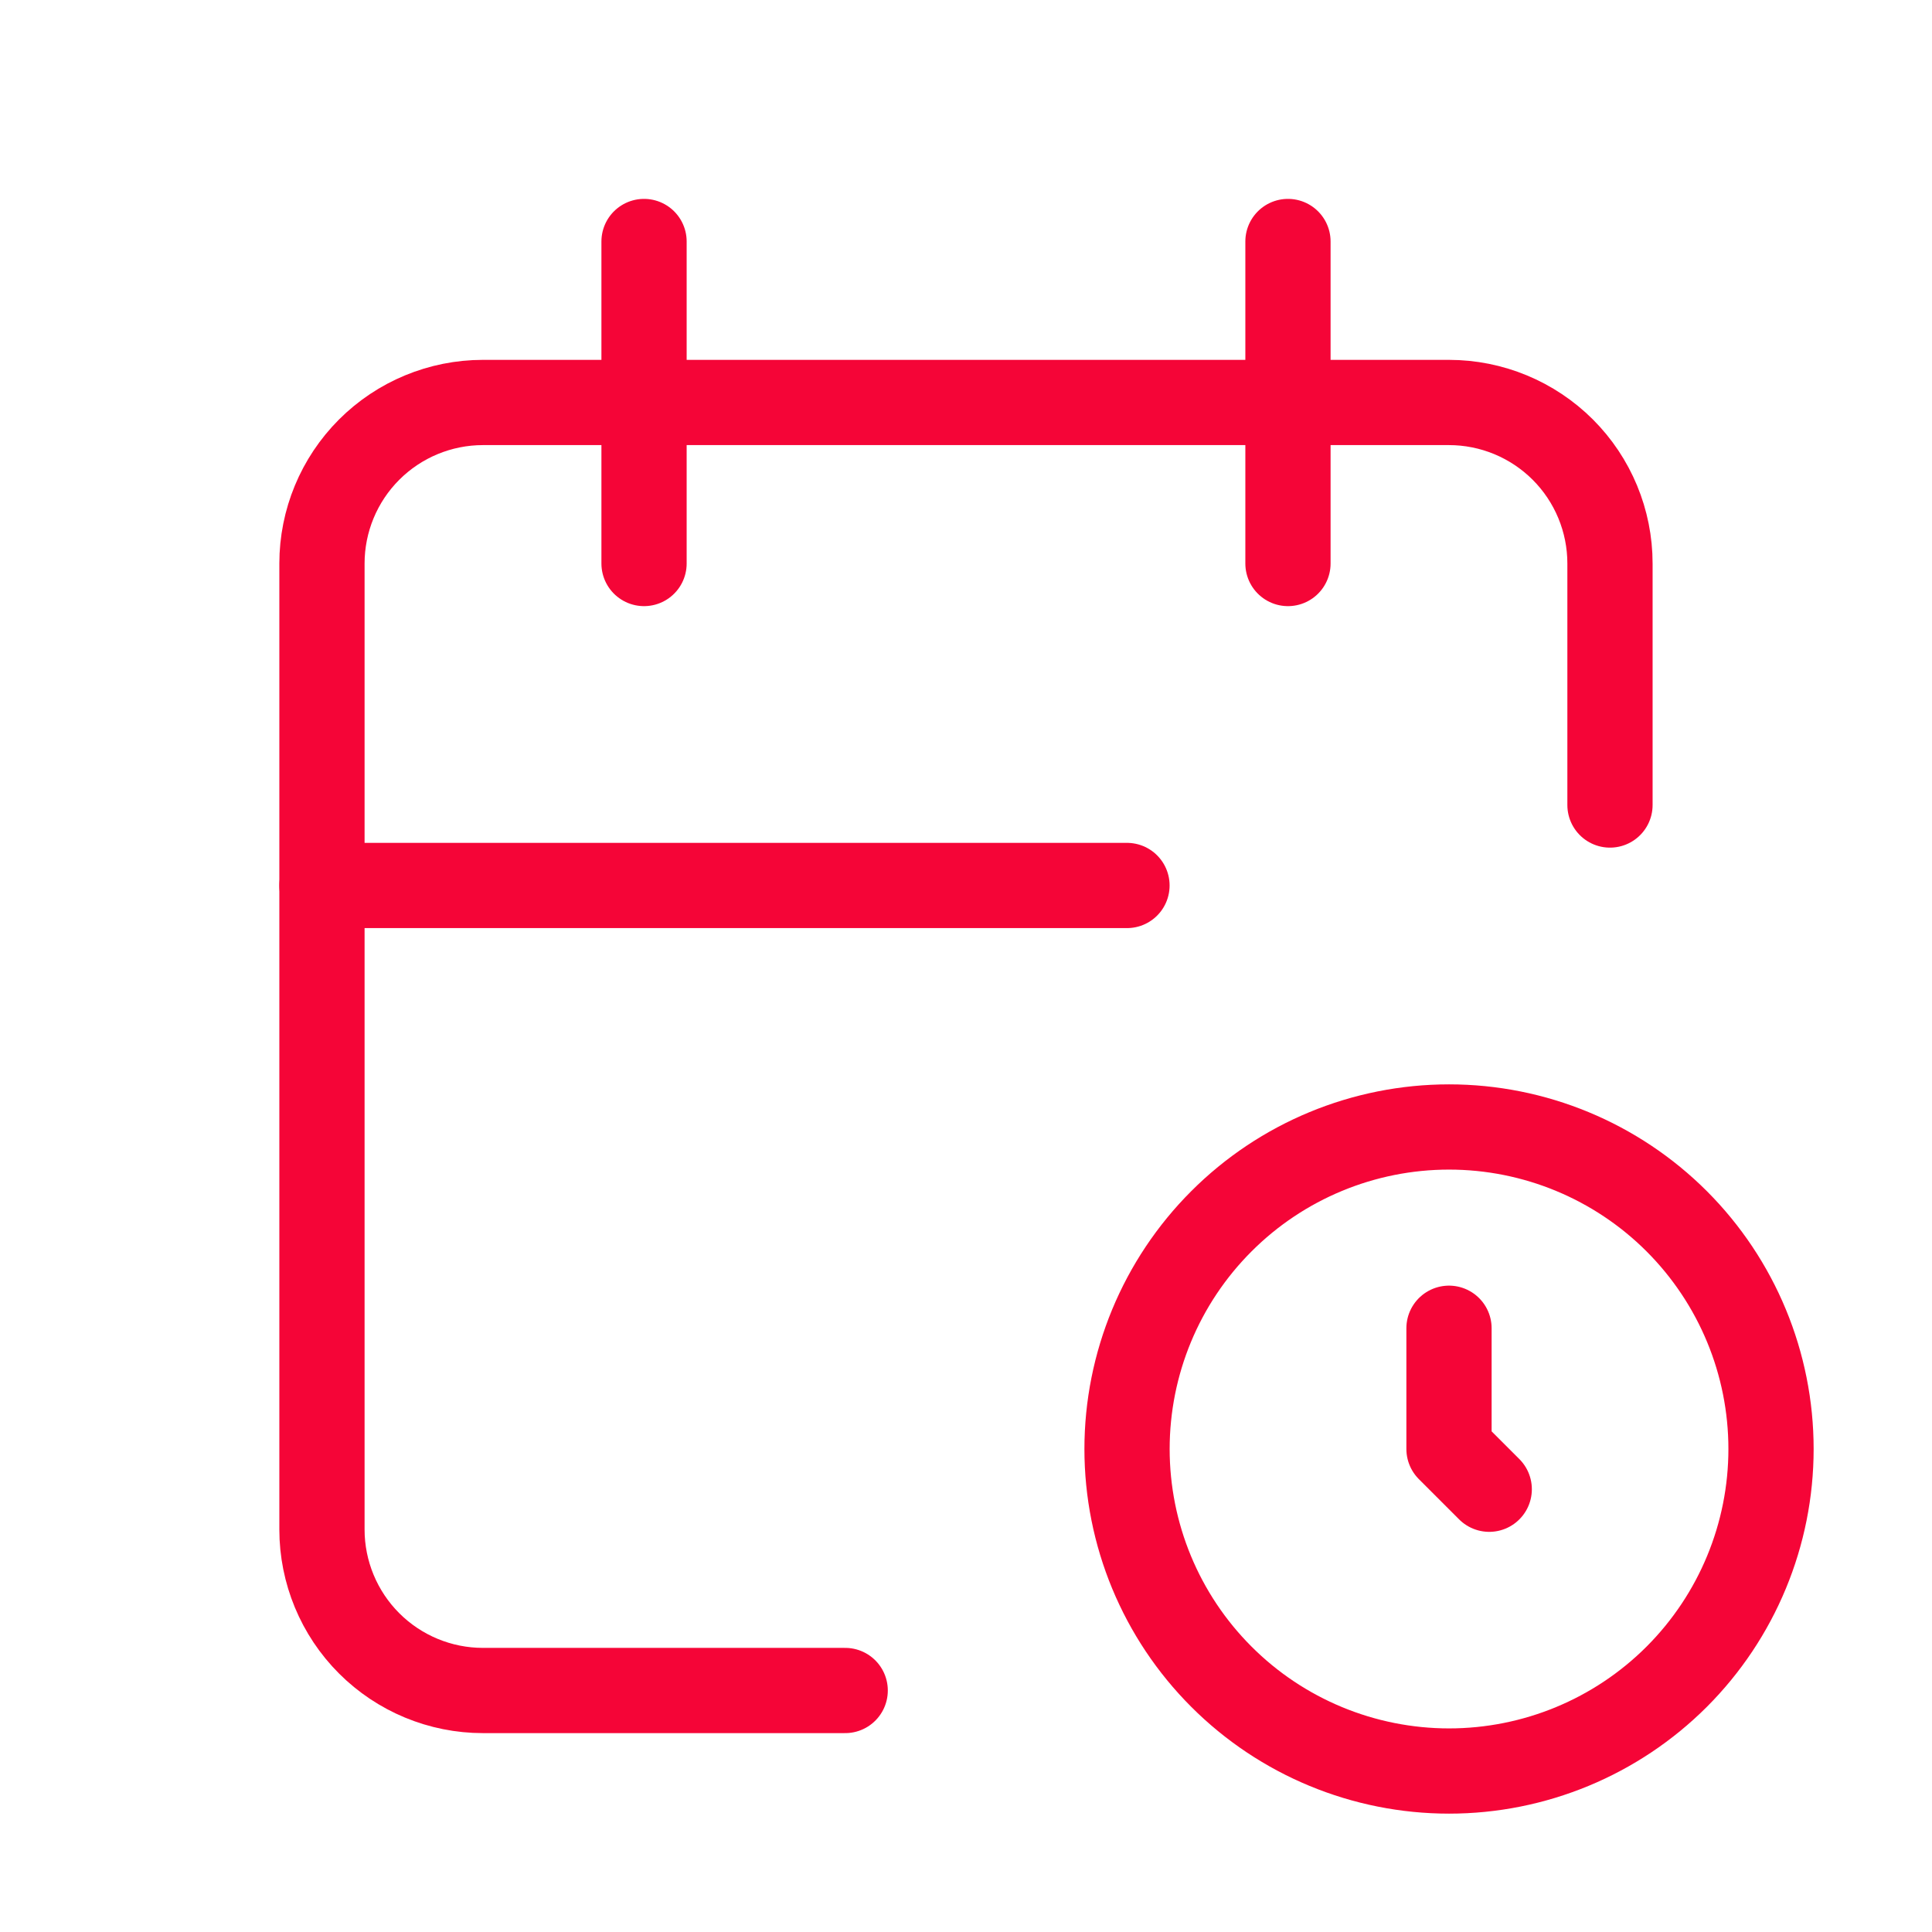 <svg width="34" height="34" viewBox="0 0 34 34" fill="none" xmlns="http://www.w3.org/2000/svg">
<path d="M14.874 29.75H8.499C7.748 29.75 7.027 29.451 6.496 28.92C5.965 28.389 5.666 27.668 5.666 26.917V9.917C5.666 9.165 5.965 8.444 6.496 7.913C7.027 7.382 7.748 7.083 8.499 7.083H25.499C26.251 7.083 26.971 7.382 27.503 7.913C28.034 8.444 28.333 9.165 28.333 9.917V14.167" stroke="#F50537" stroke-width="1.5" stroke-linecap="round" stroke-linejoin="round"/>
<path d="M22.666 4.25V9.917" stroke="#F50537" stroke-width="1.5" stroke-linecap="round" stroke-linejoin="round"/>
<path d="M11.334 4.25V9.917" stroke="#F50537" stroke-width="1.5" stroke-linecap="round" stroke-linejoin="round"/>
<path d="M5.666 15.583H19.833" stroke="#F50537" stroke-width="1.5" stroke-linecap="round" stroke-linejoin="round"/>
<path d="M19.834 25.5C19.834 27.003 20.431 28.444 21.494 29.507C22.556 30.57 23.998 31.167 25.501 31.167C27.003 31.167 28.445 30.57 29.508 29.507C30.57 28.444 31.167 27.003 31.167 25.5C31.167 23.997 30.57 22.556 29.508 21.493C28.445 20.43 27.003 19.833 25.501 19.833C23.998 19.833 22.556 20.43 21.494 21.493C20.431 22.556 19.834 23.997 19.834 25.5Z" stroke="#F50537" stroke-width="1.5" stroke-linecap="round" stroke-linejoin="round"/>
<path d="M25.5 23.375V25.5L26.208 26.208" stroke="#F50537" stroke-width="1.5" stroke-linecap="round" stroke-linejoin="round"/>
</svg>
